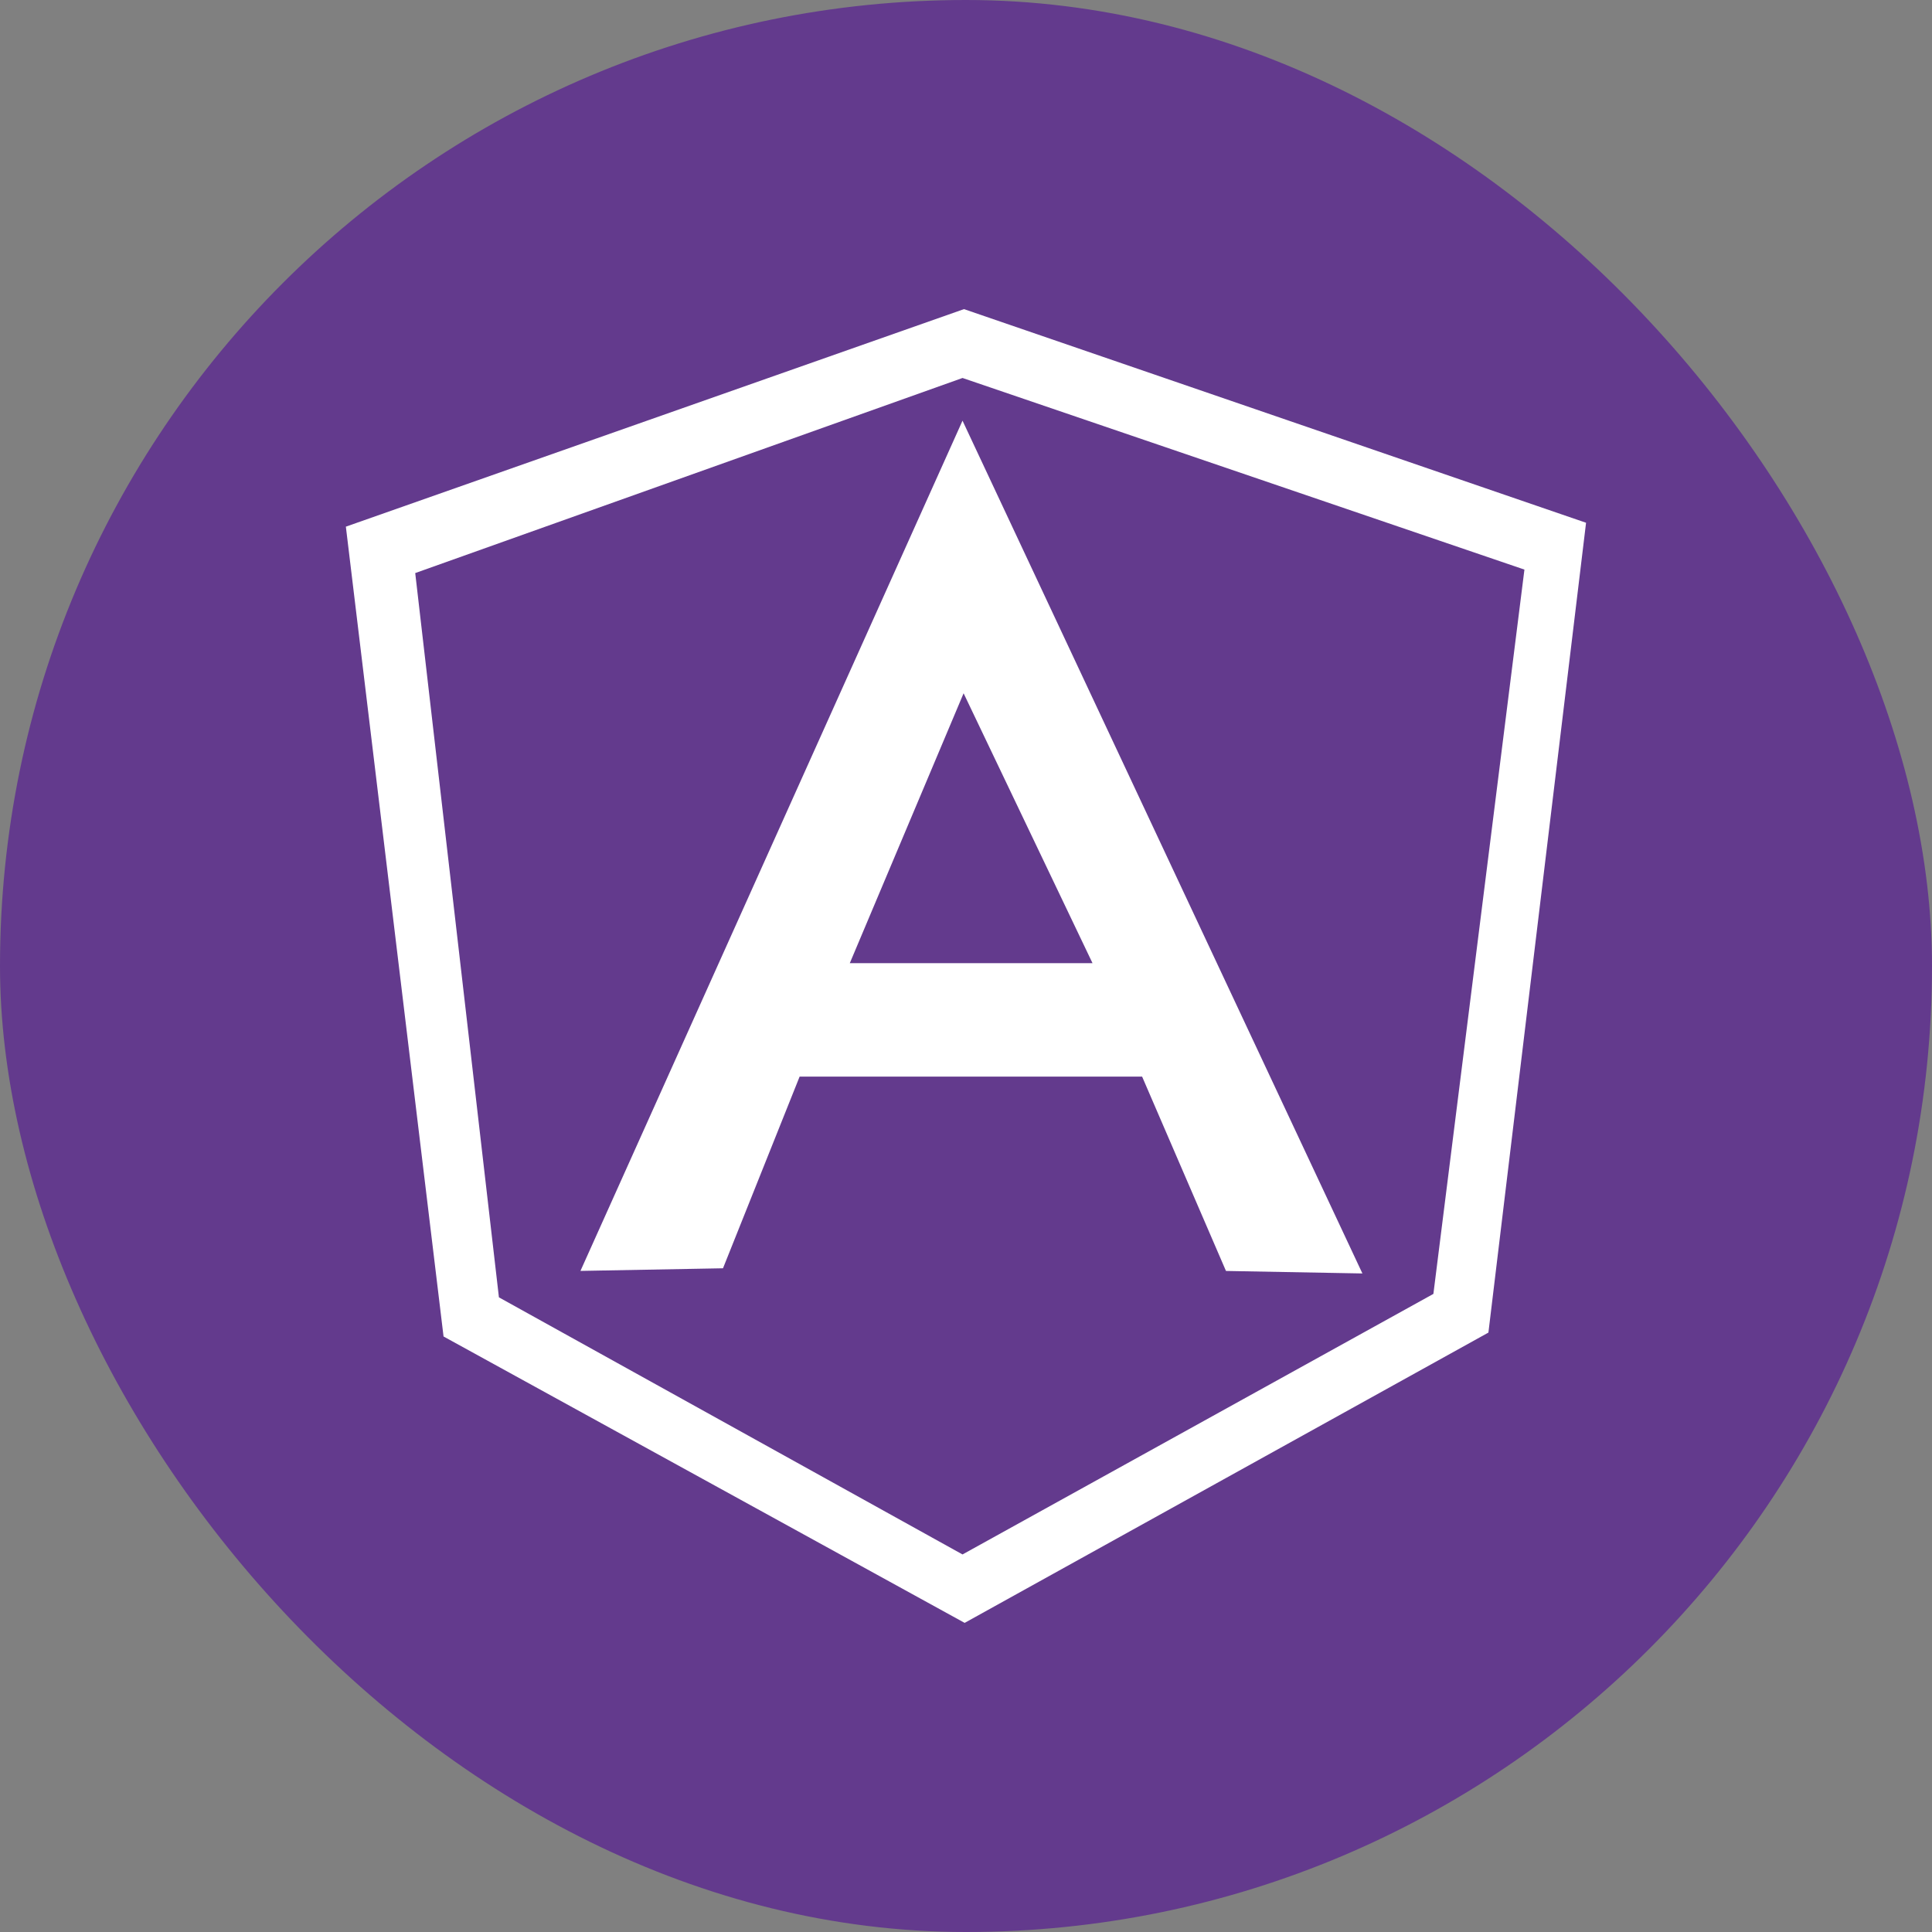 <svg width="50" height="50" viewBox="0 0 50 50" fill="none" xmlns="http://www.w3.org/2000/svg">
<rect x="0" y="0" width="50" height="50" fill="#808080" stroke="none"/>
<rect width="50" height="50" rx="25" fill="#633A8D"/>
<g clip-path="url(#clip0_890_847)">
<path d="M24.948 8L8.951 13.63L11.479 34.588L24.965 42L38.52 34.487L41.047 13.529L24.948 8ZM24.91 9.782L39.452 14.741L37.096 33.486L24.91 40.229L12.912 33.575L10.746 14.831L24.91 9.782ZM24.91 10.887L15.022 32.891L18.711 32.823L20.694 27.863H29.558L31.728 32.892L35.259 32.957L24.91 10.887ZM24.938 17.942L28.274 24.926H21.993L24.938 17.942Z" fill="white"/>
</g>
<defs>
<clipPath id="clip0_890_847">
<rect width="34" height="34" fill="white" transform="translate(8 8)"/>
</clipPath>
</defs>
</svg>
